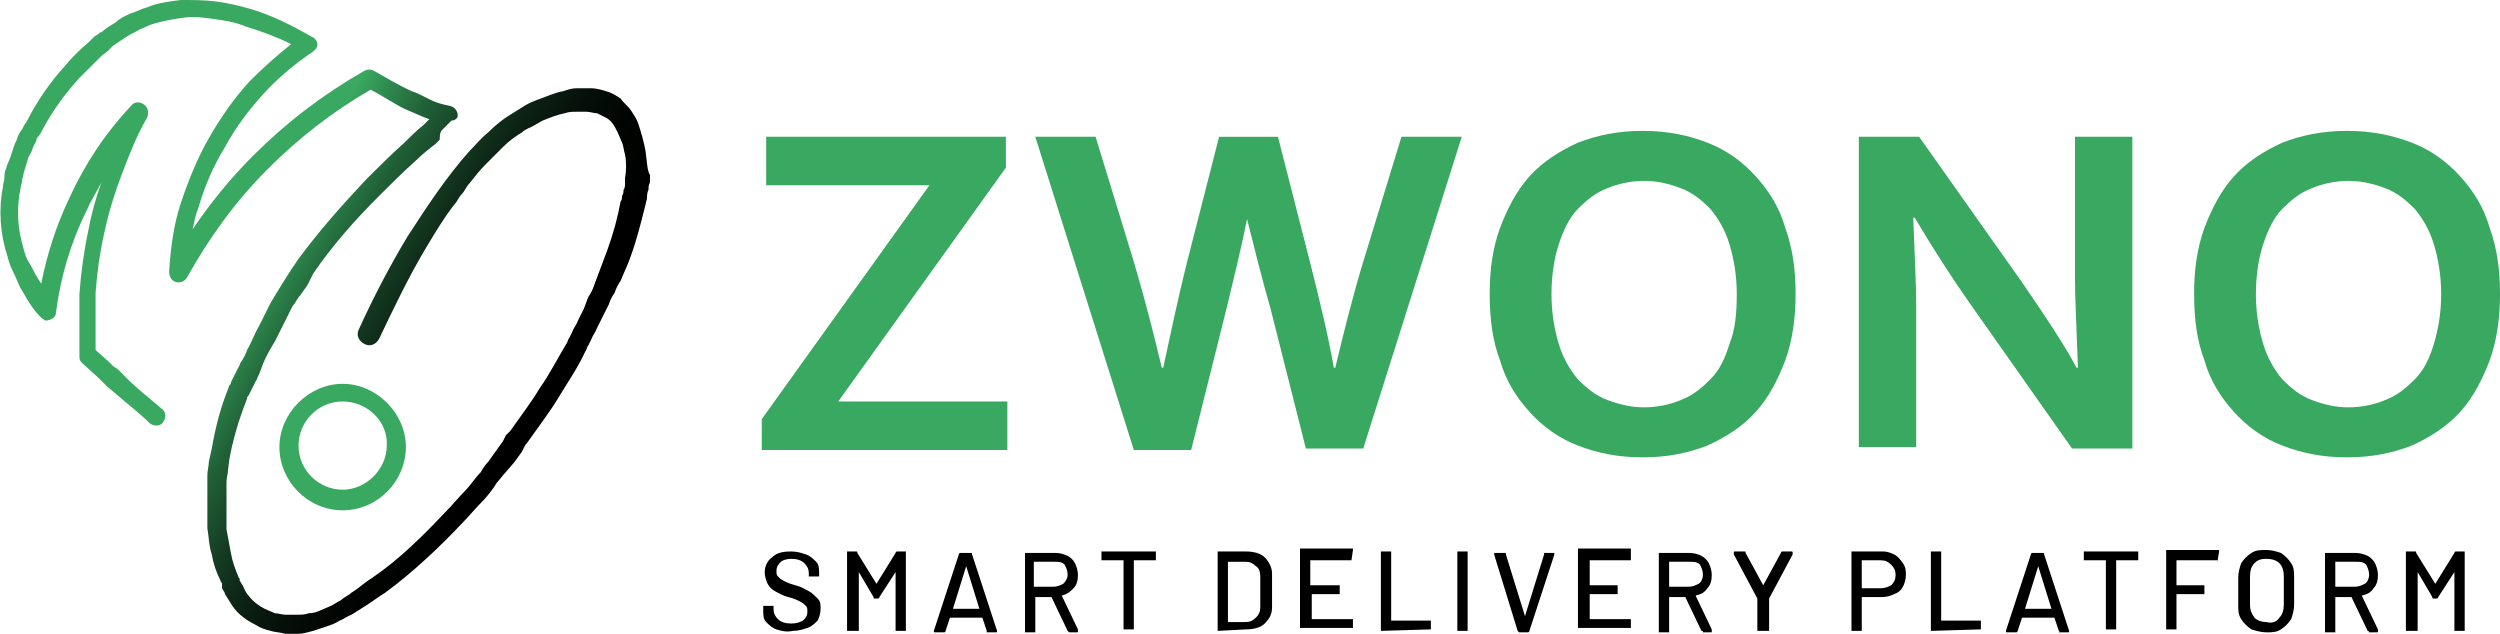 <?xml version="1.0" encoding="utf-8"?>
<!-- Generator: Adobe Illustrator 26.5.0, SVG Export Plug-In . SVG Version: 6.00 Build 0)  -->
<svg version="1.1" id="Layer_1" xmlns="http://www.w3.org/2000/svg" xmlns:xlink="http://www.w3.org/1999/xlink" x="0px" y="0px"
	 viewBox="0 0 170 43.1" style="enable-background:new 0 0 170 43.1;" xml:space="preserve">
<style type="text/css">
	.st0{fill:#39A860;}
	
		.st1{opacity:0.5;fill:none;stroke:#FF3C00;stroke-width:1.257;stroke-linejoin:round;stroke-miterlimit:10;enable-background:new    ;}
	.st2{fill:url(#SVGID_1_);}
</style>
<g id="Title">
	<g>
		<g>
			<g>
				<path class="st0" d="M68.4,9.3v2.1L57,27.3h11.5v3.3H51.8v-2.1l11.4-15.9H52.1V9.3L68.4,9.3L68.4,9.3z"/>
				<path class="st0" d="M84.8,14.9c-0.4,2-0.9,4-1.4,6.1L81,30.6h-3.9L70.4,9.3h4.1l2.6,8.5c0.8,2.7,1.4,5.1,1.9,7.2h0.1
					c0.5-2.3,1-4.7,1.6-7.1l2.2-8.6h4l2.2,8.6c0.6,2.4,1.2,4.8,1.6,7.1h0.1c0.6-2.5,1.2-4.9,1.9-7.2l2.6-8.5h4.1l-6.7,21.2h-3.9
					l-2.4-9.5C85.8,18.9,85.3,16.9,84.8,14.9L84.8,14.9L84.8,14.9z"/>
				<path class="st0" d="M122.1,20c0,1.6-0.2,3.1-0.7,4.5c-0.5,1.3-1.1,2.5-2,3.5c-0.9,1-2,1.7-3.3,2.3c-1.3,0.5-2.7,0.8-4.4,0.8
					s-3.1-0.3-4.4-0.8s-2.4-1.3-3.3-2.3s-1.6-2.1-2-3.5c-0.5-1.3-0.7-2.8-0.7-4.5s0.2-3.1,0.7-4.5c0.5-1.3,1.1-2.5,2-3.5
					s2-1.7,3.3-2.3c1.3-0.5,2.7-0.8,4.4-0.8s3.1,0.3,4.4,0.8c1.3,0.5,2.4,1.3,3.3,2.3c0.9,1,1.6,2.1,2,3.5
					C121.9,16.9,122.1,18.3,122.1,20z M118.1,20c0-1.3-0.2-2.4-0.5-3.4c-0.3-1-0.8-1.8-1.3-2.4c-0.6-0.6-1.2-1.1-2-1.4
					c-0.8-0.3-1.6-0.5-2.5-0.5c-0.9,0-1.8,0.2-2.5,0.5c-0.8,0.3-1.4,0.8-2,1.4c-0.6,0.6-1,1.5-1.3,2.4s-0.5,2.1-0.5,3.4
					s0.2,2.4,0.5,3.4c0.3,1,0.8,1.8,1.3,2.4c0.6,0.6,1.2,1.1,2,1.4c0.8,0.3,1.6,0.5,2.5,0.5c0.9,0,1.8-0.2,2.5-0.5
					c0.8-0.3,1.4-0.8,2-1.4c0.6-0.6,1-1.4,1.3-2.4C118,22.4,118.1,21.3,118.1,20z"/>
				<path class="st0" d="M137.5,19.2c1.5,2.2,2.8,4.1,3.7,5.8h0.1c-0.1-2.8-0.2-4.8-0.2-6V9.3h3.9v21.2h-4.1l-6.9-9.8
					c-1.2-1.7-2.5-3.7-3.8-5.9h-0.1c0.1,2.6,0.2,4.6,0.2,6v9.6h-3.9V9.3h4.1L137.5,19.2z"/>
				<path class="st0" d="M170,20c0,1.6-0.2,3.1-0.7,4.5c-0.5,1.3-1.1,2.5-2,3.5c-0.9,1-2,1.7-3.3,2.3c-1.3,0.5-2.7,0.8-4.4,0.8
					s-3.1-0.3-4.4-0.8s-2.4-1.3-3.3-2.3s-1.6-2.1-2-3.5c-0.5-1.3-0.7-2.8-0.7-4.5s0.2-3.1,0.7-4.5c0.5-1.3,1.1-2.5,2-3.5
					s2-1.7,3.3-2.3c1.3-0.5,2.7-0.8,4.4-0.8s3.1,0.3,4.4,0.8c1.3,0.5,2.4,1.3,3.3,2.3c0.9,1,1.6,2.1,2,3.5
					C169.8,16.9,170,18.3,170,20z M166,20c0-1.3-0.2-2.4-0.5-3.4c-0.3-1-0.8-1.8-1.3-2.4c-0.6-0.6-1.2-1.1-2-1.4
					c-0.8-0.3-1.6-0.5-2.5-0.5s-1.8,0.2-2.5,0.5c-0.8,0.3-1.4,0.8-2,1.4c-0.6,0.6-1,1.5-1.3,2.4s-0.5,2.1-0.5,3.4s0.2,2.4,0.5,3.4
					c0.3,1,0.8,1.8,1.3,2.4c0.6,0.6,1.2,1.1,2,1.4c0.8,0.3,1.6,0.5,2.5,0.5s1.8-0.2,2.5-0.5c0.8-0.3,1.4-0.8,2-1.4
					c0.6-0.6,1-1.4,1.3-2.4C165.8,22.4,166,21.3,166,20z"/>
			</g>
			<g>
				<path d="M52.8,42.8c-0.3-0.1-0.5-0.3-0.7-0.5s-0.2-0.5-0.2-0.8v-0.2c0,0,0-0.1,0-0.1c0,0,0,0,0.1,0h0.5c0,0,0.1,0,0.1,0
					c0,0,0,0,0,0.1v0.1c0,0.3,0.1,0.5,0.3,0.7c0.2,0.2,0.5,0.3,0.9,0.3c0.4,0,0.6-0.1,0.8-0.2c0.2-0.2,0.3-0.3,0.3-0.6
					c0-0.2,0-0.3-0.1-0.4s-0.2-0.2-0.4-0.3s-0.4-0.2-0.8-0.3c-0.4-0.1-0.7-0.3-0.9-0.4s-0.4-0.3-0.5-0.5S52,39.2,52,38.9
					c0-0.4,0.2-0.8,0.5-1c0.3-0.3,0.7-0.4,1.3-0.4c0.4,0,0.7,0.1,1,0.2c0.3,0.1,0.5,0.3,0.7,0.5c0.2,0.2,0.2,0.5,0.2,0.8v0.1
					c0,0,0,0.1,0,0.1c0,0,0,0-0.1,0h-0.5c0,0-0.1,0-0.1,0c0,0,0,0,0-0.1V39c0-0.3-0.1-0.5-0.3-0.7s-0.5-0.3-0.9-0.3
					c-0.3,0-0.6,0.1-0.7,0.2s-0.3,0.3-0.3,0.6c0,0.2,0,0.3,0.1,0.4c0.1,0.1,0.2,0.2,0.4,0.3c0.2,0.1,0.4,0.2,0.8,0.3
					c0.4,0.1,0.7,0.3,0.9,0.4s0.4,0.3,0.6,0.5c0.2,0.2,0.2,0.4,0.2,0.7s-0.1,0.6-0.2,0.8c-0.2,0.2-0.4,0.4-0.7,0.5
					c-0.3,0.1-0.6,0.2-1,0.2C53.5,43,53.1,42.9,52.8,42.8z"/>
				<path d="M57.6,42.9C57.6,42.9,57.6,42.9,57.6,42.9l0-5.3c0,0,0-0.1,0-0.1c0,0,0,0,0.1,0h0.5c0.1,0,0.1,0,0.1,0.1l1.3,2.1
					c0,0,0,0,0,0l1.3-2.1c0-0.1,0.1-0.1,0.1-0.1h0.5c0,0,0.1,0,0.1,0c0,0,0,0,0,0.1v5.2c0,0,0,0.1,0,0.1c0,0,0,0-0.1,0h-0.5
					c0,0-0.1,0-0.1,0c0,0,0,0,0-0.1v-3.9c0,0,0,0,0,0c0,0,0,0,0,0l-1.1,1.7c0,0.1-0.1,0.1-0.1,0.1h-0.2c-0.1,0-0.1,0-0.1-0.1l-1-1.7
					c0,0,0,0,0,0c0,0,0,0,0,0v3.9c0,0,0,0.1,0,0.1c0,0,0,0-0.1,0L57.6,42.9C57.6,42.9,57.6,42.9,57.6,42.9z"/>
				<path d="M67.1,42.9L66.8,42c0,0,0,0,0,0h-2.2c0,0,0,0,0,0l-0.3,0.9c0,0.1-0.1,0.1-0.1,0.1h-0.6c-0.1,0-0.1,0-0.1-0.1l1.7-5.2
					c0-0.1,0.1-0.1,0.1-0.1H66c0.1,0,0.1,0,0.1,0.1l1.7,5.2c0,0,0,0,0,0c0,0.1,0,0.1-0.1,0.1h-0.6C67.1,42.9,67.1,42.9,67.1,42.9z
					 M64.8,41.4h1.8c0,0,0,0,0,0l-0.9-2.9c0,0,0,0,0,0s0,0,0,0L64.8,41.4C64.7,41.3,64.8,41.4,64.8,41.4z"/>
				<path d="M72.6,42.9l-1.1-2.3c0,0,0,0,0,0h-1.1c0,0,0,0,0,0v2.3c0,0,0,0.1,0,0.1c0,0,0,0-0.1,0h-0.5c0,0-0.1,0-0.1,0
					c0,0,0,0,0-0.1v-5.2c0,0,0-0.1,0-0.1c0,0,0,0,0.1,0h2c0.3,0,0.6,0.1,0.8,0.2s0.4,0.3,0.5,0.5c0.1,0.2,0.2,0.5,0.2,0.8
					c0,0.4-0.1,0.7-0.3,0.9s-0.4,0.4-0.8,0.5c0,0,0,0,0,0l1.1,2.3l0,0.1c0,0.1,0,0.1-0.1,0.1h-0.5C72.6,42.9,72.6,42.9,72.6,42.9z
					 M70.3,38.2v1.7c0,0,0,0,0,0h1.3c0.3,0,0.5-0.1,0.7-0.2c0.2-0.2,0.3-0.4,0.3-0.6c0-0.3-0.1-0.5-0.2-0.7
					c-0.2-0.2-0.4-0.2-0.7-0.2L70.3,38.2C70.3,38.2,70.3,38.2,70.3,38.2z"/>
				<path d="M78.6,37.5C78.7,37.6,78.7,37.6,78.6,37.5l0,0.5c0,0,0,0.1,0,0.1c0,0,0,0-0.1,0h-1.4c0,0,0,0,0,0v4.6c0,0,0,0.1,0,0.1
					c0,0,0,0-0.1,0h-0.5c0,0-0.1,0-0.1,0c0,0,0,0,0-0.1v-4.6c0,0,0,0,0,0h-1.4c0,0-0.1,0-0.1,0c0,0,0,0,0-0.1v-0.4c0,0,0-0.1,0-0.1
					c0,0,0,0,0.1,0L78.6,37.5C78.6,37.5,78.6,37.5,78.6,37.5z"/>
				<path d="M82.8,42.9C82.8,42.9,82.8,42.9,82.8,42.9l0-5.3c0,0,0-0.1,0-0.1c0,0,0,0,0.1,0h1.8c0.5,0,1,0.1,1.3,0.4
					s0.5,0.7,0.5,1.1v2.3c0,0.5-0.2,0.8-0.5,1.1s-0.8,0.4-1.3,0.4L82.8,42.9C82.8,42.9,82.8,42.9,82.8,42.9z M83.5,42.3h1.2
					c0.3,0,0.5-0.1,0.7-0.3c0.2-0.2,0.3-0.4,0.3-0.7v-2.1c0-0.3-0.1-0.6-0.3-0.7c-0.2-0.2-0.4-0.3-0.7-0.3h-1.2c0,0,0,0,0,0
					L83.5,42.3C83.5,42.3,83.5,42.3,83.5,42.3z"/>
				<path d="M91.9,38.1C91.9,38.2,91.9,38.2,91.9,38.1l-2.8,0c0,0,0,0,0,0v1.7c0,0,0,0,0,0H91c0,0,0.1,0,0.1,0c0,0,0,0,0,0.1v0.4
					c0,0,0,0.1,0,0.1c0,0,0,0-0.1,0h-1.8c0,0,0,0,0,0v1.7c0,0,0,0,0,0h2.7c0,0,0.1,0,0.1,0c0,0,0,0,0,0.1v0.4c0,0,0,0.1,0,0.1
					c0,0,0,0-0.1,0h-3.4c0,0-0.1,0-0.1,0c0,0,0,0,0-0.1v-5.2c0,0,0-0.1,0-0.1c0,0,0,0,0.1,0h3.4c0,0,0.1,0,0.1,0c0,0,0,0,0,0.1
					L91.9,38.1C92,38.1,92,38.1,91.9,38.1z"/>
				<path d="M93.9,42.9C93.8,42.9,93.8,42.9,93.9,42.9l0-5.3c0,0,0-0.1,0-0.1c0,0,0,0,0.1,0h0.5c0,0,0.1,0,0.1,0c0,0,0,0,0,0.1v4.6
					c0,0,0,0,0,0h2.6c0,0,0.1,0,0.1,0c0,0,0,0,0,0.1v0.4c0,0,0,0.1,0,0.1c0,0,0,0-0.1,0L93.9,42.9C93.9,42.9,93.9,42.9,93.9,42.9z"
					/>
				<path d="M99.1,42.9C99.1,42.9,99.1,42.9,99.1,42.9l0-5.3c0,0,0-0.1,0-0.1c0,0,0,0,0.1,0h0.5c0,0,0.1,0,0.1,0c0,0,0,0,0,0.1v5.2
					c0,0,0,0.1,0,0.1c0,0,0,0-0.1,0L99.1,42.9C99.1,42.9,99.1,42.9,99.1,42.9z"/>
				<path d="M103.2,42.9l-1.6-5.2c0,0,0,0,0,0c0-0.1,0-0.1,0.1-0.1h0.6c0,0,0.1,0,0.1,0s0,0,0,0.1l1.3,4.2c0,0,0,0,0,0s0,0,0,0
					l1.3-4.2c0,0,0-0.1,0-0.1c0,0,0.1,0,0.1,0h0.5c0.1,0,0.1,0,0.1,0.1l-1.7,5.2c0,0.1-0.1,0.1-0.1,0.1h-0.6
					C103.2,42.9,103.2,42.9,103.2,42.9z"/>
				<path d="M110.9,38.1C110.8,38.2,110.8,38.2,110.9,38.1l-2.8,0c0,0,0,0,0,0v1.7c0,0,0,0,0,0h1.8c0,0,0.1,0,0.1,0c0,0,0,0,0,0.1
					v0.4c0,0,0,0.1,0,0.1c0,0,0,0-0.1,0h-1.8c0,0,0,0,0,0v1.7c0,0,0,0,0,0h2.7c0,0,0.1,0,0.1,0c0,0,0,0,0,0.1v0.4c0,0,0,0.1,0,0.1
					c0,0,0,0-0.1,0h-3.4c0,0-0.1,0-0.1,0c0,0,0,0,0-0.1v-5.2c0,0,0-0.1,0-0.1c0,0,0,0,0.1,0h3.4c0,0,0.1,0,0.1,0c0,0,0,0,0,0.1
					L110.9,38.1C110.9,38.1,110.9,38.1,110.9,38.1z"/>
				<path d="M115.7,42.9l-1.1-2.3c0,0,0,0,0,0h-1.1c0,0,0,0,0,0v2.3c0,0,0,0.1,0,0.1c0,0,0,0-0.1,0h-0.5c0,0-0.1,0-0.1,0
					c0,0,0,0,0-0.1v-5.2c0,0,0-0.1,0-0.1c0,0,0,0,0.1,0h2c0.3,0,0.6,0.1,0.8,0.2s0.4,0.3,0.5,0.5c0.1,0.2,0.2,0.5,0.2,0.8
					c0,0.4-0.1,0.7-0.3,0.9c-0.2,0.3-0.4,0.4-0.8,0.5c0,0,0,0,0,0l1.1,2.3l0,0.1c0,0.1,0,0.1-0.1,0.1h-0.5
					C115.8,42.9,115.8,42.9,115.7,42.9z M113.5,38.2v1.7c0,0,0,0,0,0h1.3c0.3,0,0.5-0.1,0.7-0.2s0.3-0.4,0.3-0.6
					c0-0.3-0.1-0.5-0.2-0.7c-0.2-0.2-0.4-0.2-0.7-0.2L113.5,38.2C113.5,38.2,113.5,38.2,113.5,38.2z"/>
				<path d="M119.5,42.9C119.4,42.9,119.4,42.9,119.5,42.9l0-2.2c0,0,0,0,0,0l-1.6-3c0,0,0,0,0-0.1c0-0.1,0-0.1,0.1-0.1h0.6
					c0.1,0,0.1,0,0.1,0.1l1.2,2.2c0,0,0,0,0,0l1.2-2.2c0-0.1,0.1-0.1,0.1-0.1h0.6c0.1,0,0.1,0,0.1,0.1l0,0.1l-1.6,3c0,0,0,0,0,0v2.1
					c0,0,0,0.1,0,0.1c0,0,0,0-0.1,0L119.5,42.9C119.5,42.9,119.5,42.9,119.5,42.9z"/>
				<path d="M128.8,37.7c0.2,0.1,0.4,0.3,0.6,0.6s0.2,0.5,0.2,0.8c0,0.3-0.1,0.6-0.2,0.8c-0.1,0.2-0.3,0.4-0.6,0.5
					c-0.2,0.1-0.5,0.2-0.8,0.2h-1.4c0,0,0,0,0,0v2.2c0,0,0,0.1,0,0.1c0,0,0,0-0.1,0H126c0,0-0.1,0-0.1,0c0,0,0,0,0-0.1v-5.2
					c0,0,0-0.1,0-0.1c0,0,0,0,0.1,0h2.1C128.3,37.5,128.6,37.6,128.8,37.7z M128.6,39.8c0.2-0.2,0.3-0.4,0.3-0.7
					c0-0.3-0.1-0.5-0.3-0.7c-0.2-0.2-0.4-0.3-0.7-0.3h-1.3c0,0,0,0,0,0V40c0,0,0,0,0,0h1.3C128.2,40,128.4,39.9,128.6,39.8z"/>
				<path d="M131.3,42.9C131.3,42.9,131.3,42.9,131.3,42.9l0-5.3c0,0,0-0.1,0-0.1c0,0,0,0,0.1,0h0.5c0,0,0.1,0,0.1,0c0,0,0,0,0,0.1
					v4.6c0,0,0,0,0,0h2.6c0,0,0.1,0,0.1,0c0,0,0,0,0,0.1v0.4c0,0,0,0.1,0,0.1c0,0,0,0-0.1,0L131.3,42.9
					C131.4,42.9,131.4,42.9,131.3,42.9z"/>
				<path d="M140,42.9l-0.3-0.9c0,0,0,0,0,0h-2.2c0,0,0,0,0,0l-0.3,0.9c0,0.1-0.1,0.1-0.1,0.1h-0.6c-0.1,0-0.1,0-0.1-0.1l1.7-5.2
					c0-0.1,0.1-0.1,0.1-0.1h0.7c0.1,0,0.1,0,0.1,0.1l1.7,5.2c0,0,0,0,0,0c0,0.1,0,0.1-0.1,0.1h-0.6C140.1,42.9,140,42.9,140,42.9z
					 M137.7,41.4h1.8c0,0,0,0,0,0l-0.9-2.9c0,0,0,0,0,0s0,0,0,0L137.7,41.4C137.7,41.3,137.7,41.4,137.7,41.4z"/>
				<path d="M145.4,37.5C145.5,37.6,145.5,37.6,145.4,37.5l0,0.5c0,0,0,0.1,0,0.1c0,0,0,0-0.1,0h-1.4c0,0,0,0,0,0v4.6
					c0,0,0,0.1,0,0.1c0,0,0,0-0.1,0h-0.5c0,0-0.1,0-0.1,0c0,0,0,0,0-0.1v-4.6c0,0,0,0,0,0h-1.4c0,0-0.1,0-0.1,0c0,0,0,0,0-0.1v-0.4
					c0,0,0-0.1,0-0.1c0,0,0,0,0.1,0L145.4,37.5C145.4,37.5,145.4,37.5,145.4,37.5z"/>
				<path d="M150.8,38.1C150.8,38.2,150.7,38.2,150.8,38.1l-2.8,0c0,0,0,0,0,0v1.7c0,0,0,0,0,0h1.8c0,0,0.1,0,0.1,0c0,0,0,0,0,0.1
					v0.4c0,0,0,0.1,0,0.1c0,0,0,0-0.1,0H148c0,0,0,0,0,0v2.3c0,0,0,0.1,0,0.1c0,0,0,0-0.1,0h-0.5c0,0-0.1,0-0.1,0c0,0,0,0,0-0.1
					v-5.2c0,0,0-0.1,0-0.1c0,0,0,0,0.1,0h3.4c0,0,0.1,0,0.1,0c0,0,0,0,0,0.1L150.8,38.1C150.8,38.1,150.8,38.1,150.8,38.1z"/>
				<path d="M153.1,42.8c-0.3-0.2-0.5-0.4-0.7-0.7c-0.2-0.3-0.2-0.6-0.2-1v-1.8c0-0.4,0.1-0.7,0.2-1c0.2-0.3,0.4-0.5,0.7-0.7
					c0.3-0.2,0.6-0.2,1-0.2c0.4,0,0.7,0.1,1,0.2c0.3,0.2,0.5,0.4,0.7,0.7c0.2,0.3,0.2,0.6,0.2,1v1.8c0,0.4-0.1,0.7-0.2,1
					c-0.2,0.3-0.4,0.5-0.7,0.7c-0.3,0.2-0.6,0.2-1,0.2C153.8,43,153.4,42.9,153.1,42.8z M155,42c0.2-0.2,0.3-0.5,0.3-0.9v-1.9
					c0-0.4-0.1-0.7-0.3-0.9c-0.2-0.2-0.5-0.3-0.9-0.3c-0.4,0-0.6,0.1-0.8,0.3c-0.2,0.2-0.3,0.5-0.3,0.9v1.9c0,0.4,0.1,0.6,0.3,0.9
					c0.2,0.2,0.5,0.3,0.8,0.3C154.5,42.4,154.8,42.3,155,42z"/>
				<path d="M161,42.9l-1.1-2.3c0,0,0,0,0,0h-1.1c0,0,0,0,0,0v2.3c0,0,0,0.1,0,0.1c0,0,0,0-0.1,0h-0.5c0,0-0.1,0-0.1,0
					c0,0,0,0,0-0.1v-5.2c0,0,0-0.1,0-0.1c0,0,0,0,0.1,0h2c0.3,0,0.6,0.1,0.8,0.2s0.4,0.3,0.5,0.5c0.1,0.2,0.2,0.5,0.2,0.8
					c0,0.4-0.1,0.7-0.3,0.9c-0.2,0.3-0.4,0.4-0.8,0.5c0,0,0,0,0,0l1.1,2.3l0,0.1c0,0.1,0,0.1-0.1,0.1h-0.5
					C161.1,42.9,161,42.9,161,42.9z M158.8,38.2v1.7c0,0,0,0,0,0h1.3c0.3,0,0.5-0.1,0.7-0.2s0.3-0.4,0.3-0.6c0-0.3-0.1-0.5-0.2-0.7
					c-0.2-0.2-0.4-0.2-0.7-0.2L158.8,38.2C158.8,38.2,158.8,38.2,158.8,38.2z"/>
				<path d="M163.6,42.9C163.6,42.9,163.6,42.9,163.6,42.9l0-5.3c0,0,0-0.1,0-0.1c0,0,0,0,0.1,0h0.5c0.1,0,0.1,0,0.1,0.1l1.3,2.1
					c0,0,0,0,0,0l1.3-2.1c0-0.1,0.1-0.1,0.1-0.1h0.5c0,0,0.1,0,0.1,0c0,0,0,0,0,0.1v5.2c0,0,0,0.1,0,0.1c0,0,0,0-0.1,0h-0.5
					c0,0-0.1,0-0.1,0c0,0,0,0,0-0.1v-3.9c0,0,0,0,0,0s0,0,0,0l-1.1,1.7c0,0.1-0.1,0.1-0.1,0.1h-0.2c-0.1,0-0.1,0-0.1-0.1l-1-1.7
					c0,0,0,0,0,0c0,0,0,0,0,0v3.9c0,0,0,0.1,0,0.1c0,0,0,0-0.1,0L163.6,42.9C163.7,42.9,163.6,42.9,163.6,42.9z"/>
			</g>
		</g>
		<g>
			<path class="st1" d="M17.9,42.3"/>
			
				<linearGradient id="SVGID_1_" gradientUnits="userSpaceOnUse" x1="1.534" y1="36.706" x2="37.019" y2="16.218" gradientTransform="matrix(1 0 0 -1 0 45.061)">
				<stop  offset="0.45" style="stop-color:#39A860"/>
				<stop  offset="0.497" style="stop-color:#2E894E"/>
				<stop  offset="0.568" style="stop-color:#205F36"/>
				<stop  offset="0.641" style="stop-color:#153D23"/>
				<stop  offset="0.715" style="stop-color:#0C2213"/>
				<stop  offset="0.79" style="stop-color:#050F09"/>
				<stop  offset="0.868" style="stop-color:#010402"/>
				<stop  offset="0.95" style="stop-color:#000000"/>
			</linearGradient>
			<path class="st2" d="M43.9,10.3c-0.1-0.6-0.3-1.3-0.5-1.9c-0.1-0.3-0.3-0.6-0.5-0.9c-0.2-0.3-0.5-0.5-0.7-0.8
				c-0.3-0.2-0.6-0.4-1-0.5c-0.3-0.1-0.7-0.2-1-0.2c-0.3,0-0.7,0-1,0c-0.3,0-0.6,0.1-0.9,0.2c-0.6,0.1-1.2,0.4-1.8,0.6
				C36,7,35.8,7.1,35.5,7.3c-0.3,0.2-0.5,0.3-0.8,0.5c-0.5,0.3-1,0.7-1.5,1.2c-0.5,0.4-0.9,0.9-1.3,1.3c-1.6,1.8-2.9,3.8-4.2,5.8
				c-1.2,2-2.3,4.1-3.3,6.3l0,0c-0.2,0.4,0,0.8,0.4,1c0.4,0.2,0.8,0,1-0.4l0,0c1-2.1,2-4.2,3.2-6.2c0.6-1,1.2-2,1.9-2.9
				c0.2-0.2,0.3-0.5,0.5-0.7c0.2-0.2,0.3-0.5,0.5-0.7c0.4-0.5,0.7-0.9,1.1-1.3c0.4-0.4,0.8-0.8,1.2-1.2c0.4-0.4,0.8-0.7,1.3-1
				c0.2-0.2,0.5-0.3,0.7-0.4c0.2-0.1,0.5-0.3,0.7-0.4c0.5-0.2,1-0.4,1.5-0.5c0.3-0.1,0.5-0.1,0.8-0.1c0.2,0,0.5,0,0.7,0
				s0.5,0.1,0.7,0.1c0.2,0.1,0.4,0.2,0.6,0.3C41.6,8.2,41.8,8.6,42,9c0.1,0.2,0.2,0.5,0.3,0.7s0.1,0.5,0.2,0.8
				c0.1,0.5,0.1,1.1,0,1.6c0,0.1,0,0.3,0,0.4c0,0.1,0,0.3-0.1,0.4c0,0.1,0,0.3-0.1,0.4c0,0.1,0,0.3-0.1,0.4
				c-0.2,1.1-0.5,2.2-0.9,3.3c-0.2,0.5-0.4,1.1-0.6,1.6c-0.1,0.3-0.2,0.5-0.3,0.8c-0.1,0.3-0.2,0.5-0.4,0.8L39.7,21l-0.4,0.8
				c-0.1,0.3-0.3,0.5-0.4,0.8l-0.2,0.4c-0.1,0.1-0.1,0.3-0.2,0.4c-0.6,1-1.1,2-1.8,3c-0.6,1-1.3,1.9-2,2.9l-0.3,0.3l-0.1,0.2
				l-0.1,0.2l-0.5,0.7l-0.5,0.7c-0.2,0.2-0.4,0.5-0.5,0.7c-0.4,0.4-0.7,0.9-1.1,1.3c-0.4,0.4-0.8,0.9-1.2,1.3
				c-1.6,1.7-3.2,3.3-5.1,4.6c-0.5,0.3-0.9,0.7-1.4,1c-0.2,0.2-0.5,0.3-0.7,0.5c-0.2,0.1-0.5,0.3-0.7,0.4c-0.2,0.1-0.5,0.2-0.7,0.3
				s-0.5,0.2-0.8,0.2c-0.3,0.1-0.5,0.1-0.8,0.1c-0.1,0-0.1,0-0.2,0c0,0-0.1,0-0.1,0l-0.1,0c-0.1,0-0.1,0-0.2,0l-0.2,0
				c-0.2,0-0.5-0.1-0.7-0.1c-0.2-0.1-0.5-0.2-0.7-0.3c-0.4-0.2-0.8-0.5-1.1-0.9c-0.2-0.2-0.3-0.5-0.4-0.7c-0.1-0.1-0.1-0.2-0.2-0.3
				l0,0c0,0,0,0,0,0l0-0.1c0-0.1-0.1-0.1-0.1-0.2c-0.2-0.5-0.4-1-0.5-1.6c-0.1-0.5-0.2-1.1-0.3-1.6c0-0.1,0-0.3,0-0.4l0,0
				c0,0,0,0,0,0l0-0.1l0-0.1l0-0.2l0-0.4c0-0.1,0-0.1,0-0.2l0-0.2c0-0.3,0-0.6,0-0.8l0-0.4l0-0.2c0-0.1,0-0.1,0-0.2
				c0-0.3,0.1-0.6,0.1-0.8l0.1-0.8c0.2-1.1,0.5-2.2,0.9-3.3l0.3-0.8c0-0.1,0-0.1,0.1-0.2l0.1-0.2l0.2-0.4l0.2-0.4
				c0.1-0.1,0.1-0.3,0.2-0.4c0.1-0.3,0.2-0.5,0.3-0.8c0.2-0.5,0.5-1,0.8-1.5l0.2-0.4l0.1-0.2l0.1-0.2l0.4-0.8c0-0.1,0.1-0.1,0.1-0.2
				l0.1-0.2l0.2-0.4c0.2-0.2,0.3-0.5,0.5-0.7l0.5-0.7c0-0.1,0.1-0.1,0.1-0.2l0.1-0.2l0.2-0.4c1.3-1.9,2.8-3.6,4.5-5.3
				c0.8-0.8,1.6-1.6,2.5-2.4c0.4-0.4,0.9-0.8,1.3-1.1c0.1-0.1,0.2-0.2,0.3-0.3C29.9,9,30,8.9,30.1,8.8l0.3-0.3l0.3-0.3l0,0
				C30.9,8.2,31,8.1,31.1,8c0.1-0.3-0.1-0.7-0.5-0.8h0c-0.5-0.1-0.9-0.2-1.3-0.4c-0.2-0.1-0.4-0.2-0.6-0.3c-0.2-0.1-0.4-0.2-0.7-0.3
				c-0.9-0.4-1.7-0.9-2.6-1.4c-0.2-0.1-0.4-0.1-0.6,0c-2.8,1.6-5.3,3.5-7.6,5.8c-1.5,1.5-2.9,3.2-4.1,5c0.1-0.5,0.2-1,0.4-1.5
				c0.4-1.4,1-2.8,1.8-4.1c0.7-1.3,1.6-2.5,2.6-3.6c1-1.1,2.2-2.1,3.4-2.9l0,0c0.1-0.1,0.1-0.1,0.2-0.2c0.2-0.3,0-0.7-0.3-0.8
				C19.8,1.7,18.4,1,17,0.6c-0.7-0.2-1.5-0.4-2.3-0.5C13.9,0,13.1,0,12.3,0c-0.8,0.1-1.6,0.2-2.3,0.5C9.6,0.6,9.3,0.8,8.9,0.9
				c-0.4,0.2-0.7,0.3-1,0.6c-0.3,0.2-0.7,0.4-1,0.7L6.8,2.2L6.7,2.3C6.6,2.4,6.5,2.4,6.4,2.5L6,2.9c-0.6,0.5-1.1,1-1.6,1.6
				c-1,1.1-1.9,2.4-2.6,3.8C1.7,8.4,1.6,8.6,1.5,8.8C1.4,8.9,1.3,9.1,1.2,9.3C1.2,9.4,1.1,9.6,1,9.8c0,0.1-0.1,0.2-0.1,0.3
				c0,0.1-0.1,0.2-0.1,0.3c-0.1,0.4-0.3,0.7-0.4,1.1c-0.1,0.2-0.1,0.4-0.1,0.6c0,0.2-0.1,0.4-0.1,0.6c-0.3,1.5-0.2,3.2,0.3,4.7
				c0.1,0.4,0.2,0.7,0.4,1.1s0.3,0.7,0.5,1.1c0.2,0.3,0.4,0.7,0.6,1c0.2,0.3,0.4,0.6,0.7,0.9c0.1,0.1,0.2,0.2,0.4,0.3
				c0.3,0,0.7-0.2,0.7-0.5l0,0c0.3-2.4,1-4.8,2.1-7c0.3-0.7,0.7-1.3,1-1.9c-0.4,1.1-0.7,2.2-0.9,3.3c-0.3,1.4-0.5,2.9-0.6,4.3
				c0,0.2,0,0.4,0,0.5l0,0.5l0,0.3c0,0.1,0,0.2,0,0.3l0,0.5c0,0.4,0,0.7,0,1.1c0,0.4,0,0.7,0,1.1l0,0c0,0.2,0.1,0.3,0.2,0.4l1.1,1
				l0.3,0.3l0.3,0.3l0.6,0.5c0.8,0.7,1.6,1.3,2.3,2l0,0c0.3,0.2,0.7,0.2,0.9-0.1s0.2-0.7-0.1-0.9c-0.8-0.7-1.6-1.3-2.3-2L8,25.1
				l-0.3-0.2l-0.3-0.3l-0.9-0.8c0-0.3,0-0.5,0-0.8c0-0.3,0-0.7,0-1l0-0.5c0-0.1,0-0.2,0-0.3l0-0.3l0-0.5c0-0.2,0-0.3,0-0.5
				c0.1-1.4,0.3-2.8,0.6-4.1c0.3-1.4,0.7-2.7,1.2-4c0.5-1.3,1-2.6,1.7-3.8l0,0c0.1-0.2,0.1-0.6-0.1-0.8C9.6,6.9,9.2,6.9,9,7.1
				c-1.8,1.9-3.2,4-4.3,6.4c-0.9,1.9-1.5,3.8-1.9,5.8c-0.1-0.2-0.2-0.3-0.3-0.5c-0.2-0.3-0.3-0.6-0.5-0.9s-0.3-0.6-0.4-1
				c-0.4-1.3-0.5-2.7-0.2-4.1c0-0.2,0.1-0.3,0.1-0.5c0-0.2,0.1-0.3,0.1-0.5c0.1-0.3,0.2-0.7,0.3-1c0-0.1,0.1-0.2,0.1-0.2
				c0-0.1,0.1-0.2,0.1-0.2c0.1-0.2,0.1-0.3,0.2-0.5c0.1-0.2,0.2-0.3,0.2-0.5C2.7,9.2,2.8,9,2.9,8.8c0.7-1.3,1.5-2.4,2.5-3.5
				c0.5-0.5,1-1,1.5-1.5l0.4-0.3c0.1-0.1,0.1-0.1,0.2-0.2l0.1-0.1l0.1-0.1c0.3-0.2,0.6-0.4,0.9-0.6c0.3-0.2,0.6-0.3,0.9-0.5
				c0.3-0.1,0.6-0.3,1-0.4c0.7-0.2,1.3-0.3,2-0.4c0.7-0.1,1.4,0,2.1,0.1c0.7,0.1,1.4,0.2,2.1,0.5c1,0.3,2.1,0.7,3.1,1.2
				c-1,0.8-1.9,1.6-2.8,2.5c-1.1,1.2-2,2.5-2.8,3.9c-0.8,1.4-1.4,2.9-1.9,4.4s-0.7,3.1-0.8,4.7c0,0.2,0.1,0.5,0.3,0.6
				c0.3,0.2,0.7,0.1,0.9-0.2l0,0c1.5-2.7,3.3-5.2,5.5-7.4c2.1-2.1,4.4-3.9,7-5.4c0.8,0.4,1.5,0.9,2.3,1.3c0.2,0.1,0.5,0.2,0.7,0.3
				c0.2,0.1,0.5,0.2,0.7,0.3c0.1,0,0.2,0.1,0.3,0.1c0,0,0,0-0.1,0.1c-0.1,0.1-0.2,0.2-0.3,0.3c-0.5,0.4-0.9,0.8-1.3,1.2
				c-0.9,0.8-1.7,1.6-2.6,2.5c-1.6,1.7-3.2,3.5-4.6,5.4c-0.7,1-1.3,2-1.9,3l-0.4,0.8l-0.1,0.2l-0.1,0.2l-0.2,0.4
				c-0.3,0.5-0.5,1.1-0.8,1.6c-0.1,0.3-0.2,0.5-0.4,0.8c-0.1,0.1-0.1,0.3-0.2,0.4l-0.2,0.4l-0.2,0.4L15.7,26c0,0.1,0,0.1-0.1,0.2
				L15.3,27c-0.4,1.1-0.7,2.3-0.9,3.5l-0.2,0.9c0,0.3-0.1,0.6-0.1,0.9c0,0.1,0,0.1,0,0.2l0,0.2l0,0.5c0,0.3,0,0.6,0,0.9l0,0.2
				c0,0.1,0,0.2,0,0.2l0,0.5l0,0.2l0,0.1l0,0.1c0,0,0,0,0,0l0,0c0,0.1,0,0.3,0,0.5c0.1,0.6,0.1,1.2,0.3,1.8c0.1,0.6,0.3,1.2,0.6,1.8
				c0,0.1,0.1,0.1,0.1,0.2l0,0.1c0,0,0,0,0,0.1l0,0.1c0.1,0.2,0.2,0.3,0.2,0.4c0.2,0.3,0.3,0.5,0.5,0.8c0.4,0.6,1,1,1.6,1.3
				c0.3,0.2,0.6,0.3,1,0.4c0.3,0.1,0.7,0.1,1,0.2l0.3,0c0.1,0,0.2,0,0.2,0l0.1,0c0,0,0.1,0,0.1,0c0.1,0,0.2,0,0.2,0
				c0.3,0,0.6-0.1,1-0.2c0.3-0.1,0.6-0.2,0.9-0.3c0.3-0.1,0.6-0.2,0.9-0.4c0.3-0.1,0.5-0.3,0.8-0.4c0.3-0.2,0.5-0.3,0.8-0.5
				c0.5-0.3,1-0.7,1.5-1c1.9-1.4,3.7-3.1,5.3-4.8c0.4-0.4,0.8-0.9,1.2-1.3c0.4-0.4,0.8-0.9,1.1-1.4c0.2-0.2,0.4-0.5,0.6-0.7l0.6-0.7
				l0.5-0.7l0.1-0.2l0.1-0.2l0.3-0.4c0.7-1,1.4-1.9,2-2.9c0.6-1,1.3-2,1.8-3.1c0.1-0.1,0.1-0.3,0.2-0.4l0.2-0.4
				c0.1-0.3,0.3-0.5,0.4-0.8l0.4-0.8l0.4-0.8c0.1-0.3,0.2-0.5,0.4-0.8c0.1-0.3,0.2-0.5,0.4-0.8c0.2-0.5,0.5-1.1,0.7-1.7
				c0.4-1.1,0.7-2.3,1-3.5c0-0.1,0.1-0.3,0.1-0.5c0-0.1,0-0.3,0.1-0.5c0-0.2,0-0.3,0.1-0.5c0-0.2,0-0.3,0-0.5
				C44,11.6,44,11,43.9,10.3z"/>
			<path class="st0" d="M23.3,34.7c-2.4,0-4.3-2-4.3-4.3s2-4.3,4.3-4.3s4.3,2,4.3,4.3S25.7,34.7,23.3,34.7z M23.3,27.3
				c-1.7,0-3,1.4-3,3c0,1.7,1.4,3,3,3s3-1.4,3-3C26.4,28.7,25,27.3,23.3,27.3z"/>
		</g>
	</g>
</g>
<g id="Layer_2_00000111184646562508374200000015337287137232172950_">
</g>
</svg>
